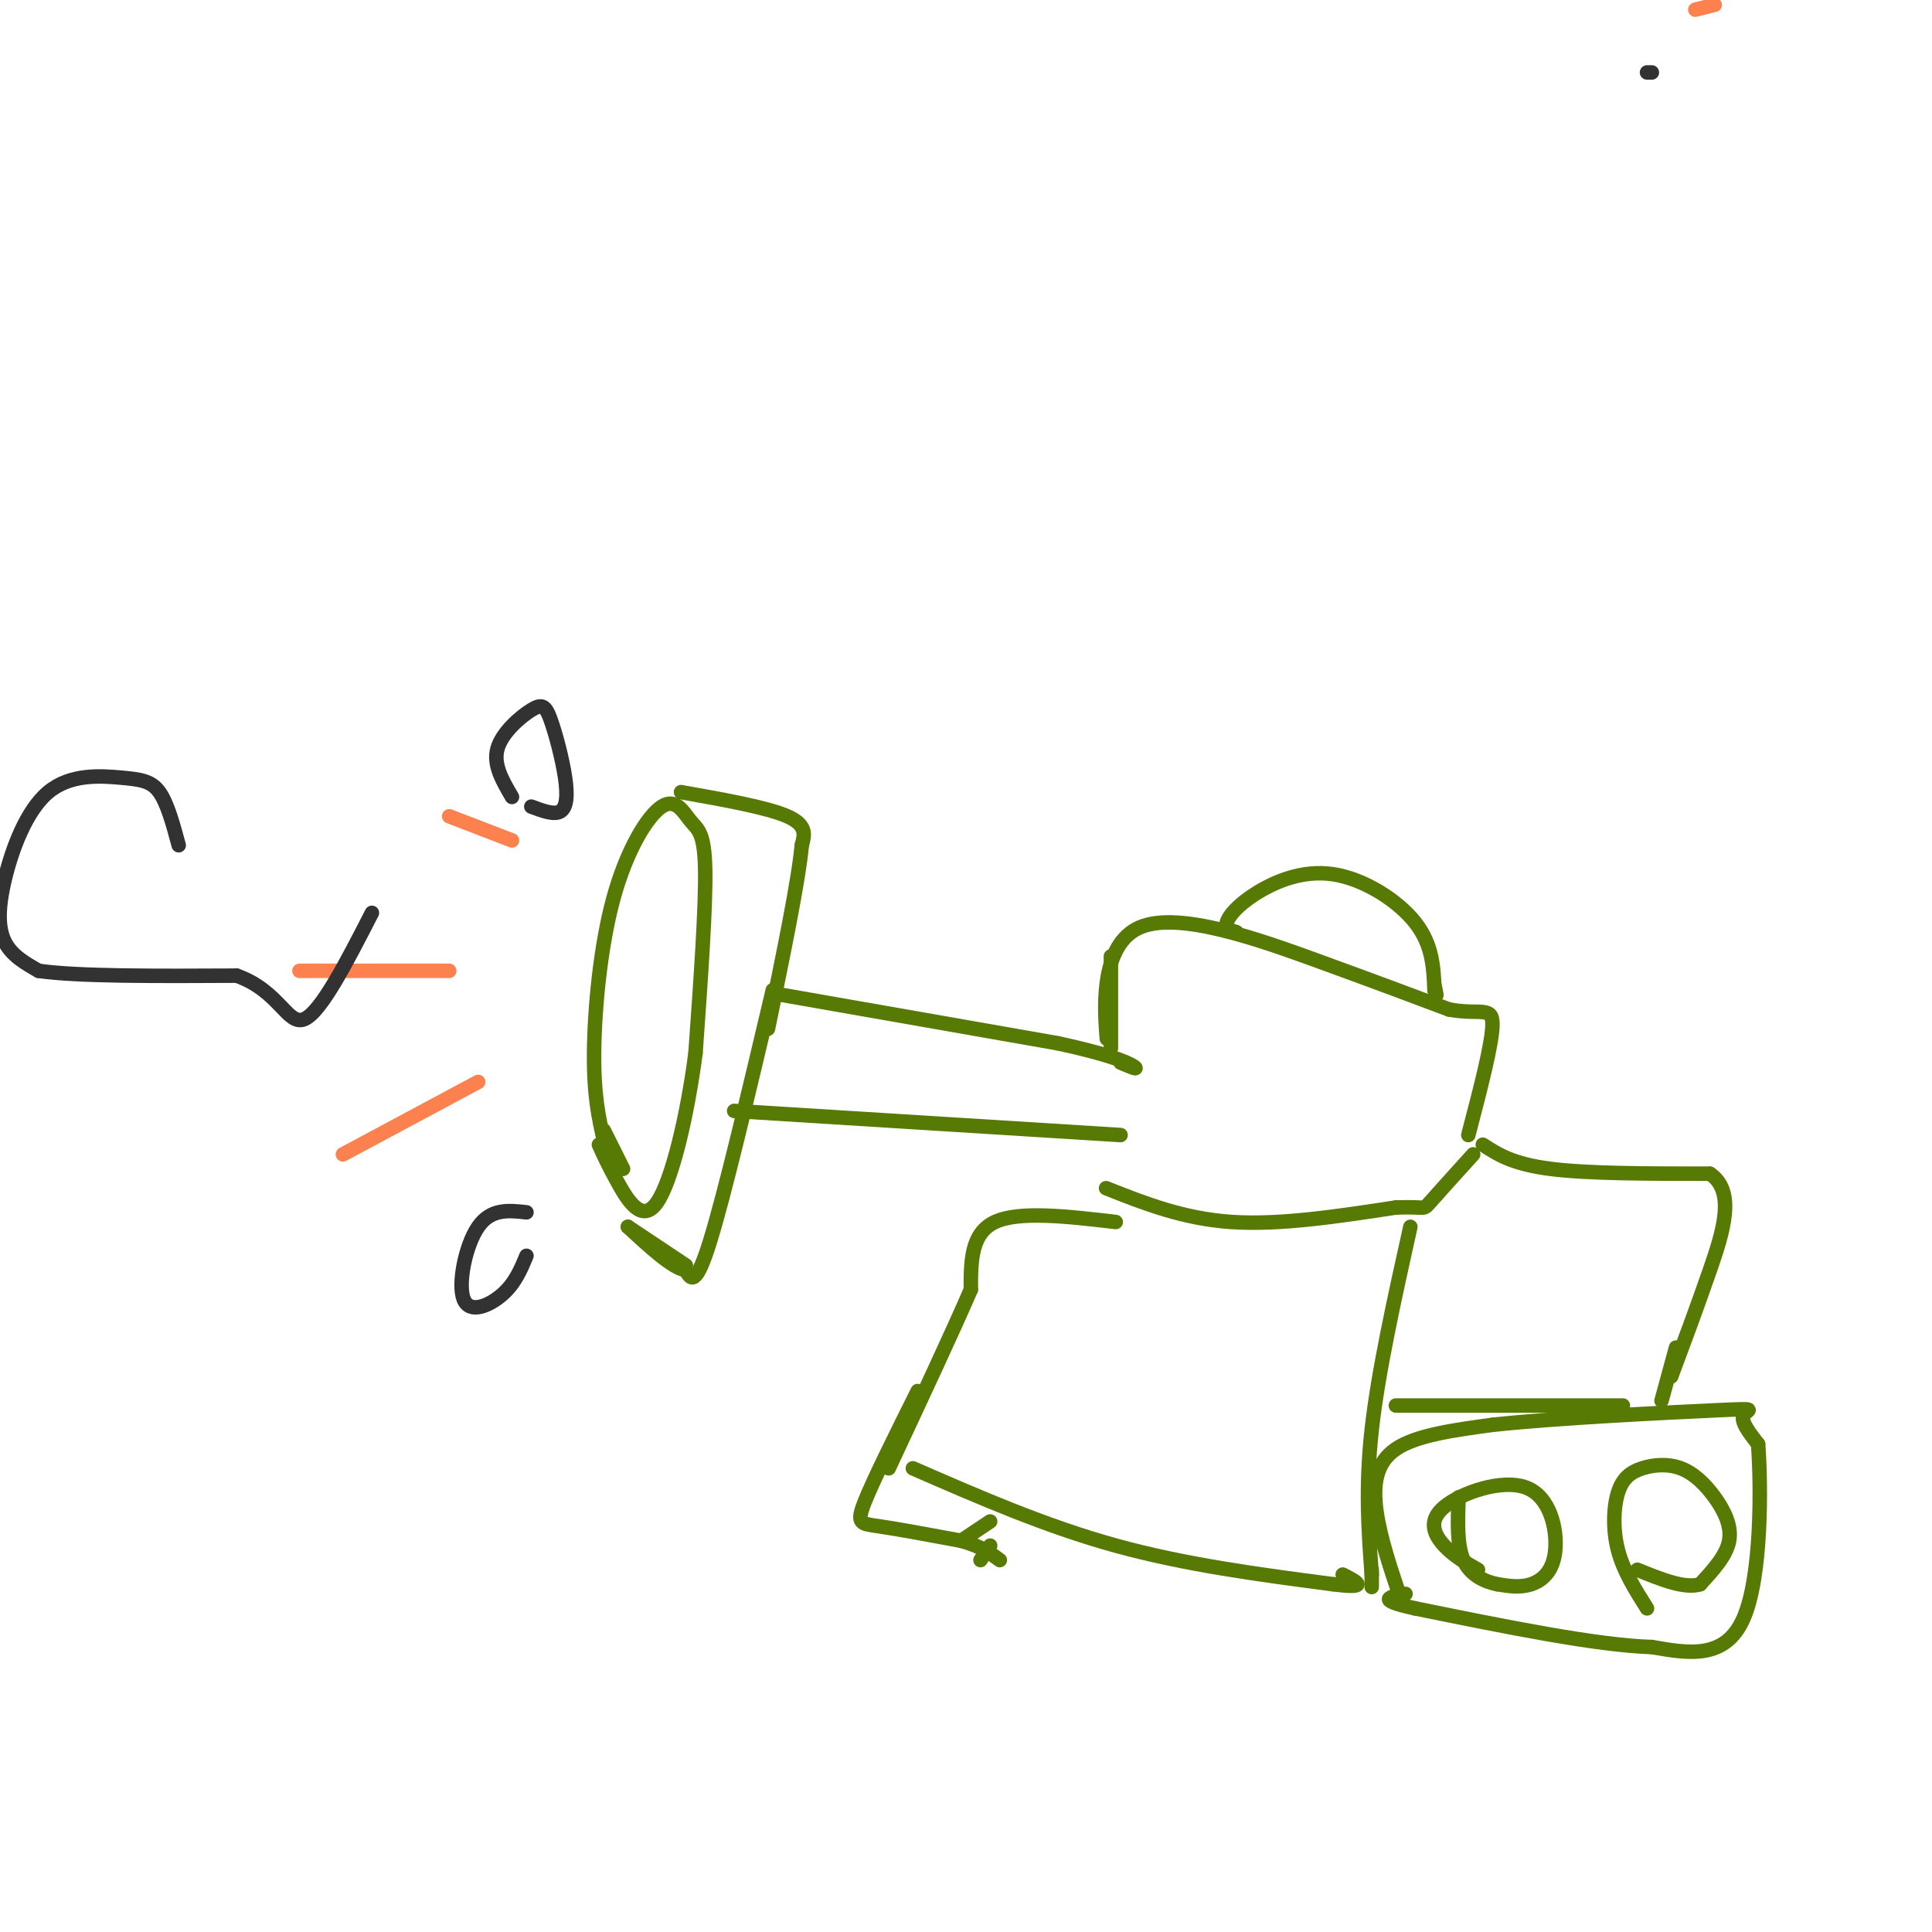 <svg viewBox='0 0 400 400' version='1.1' xmlns='http://www.w3.org/2000/svg' xmlns:xlink='http://www.w3.org/1999/xlink'><g fill='none' stroke='#567A03' stroke-width='3' stroke-linecap='round' stroke-linejoin='round'><path d='M125,236c-1.036,-4.579 -2.073,-9.159 -2,-18c0.073,-8.841 1.254,-21.944 4,-32c2.746,-10.056 7.056,-17.067 10,-19c2.944,-1.933 4.524,1.210 6,3c1.476,1.790 2.850,2.226 3,10c0.150,7.774 -0.925,22.887 -2,38'/><path d='M144,218c-1.690,13.036 -4.917,26.625 -8,31c-3.083,4.375 -6.024,-0.464 -8,-4c-1.976,-3.536 -2.988,-5.768 -4,-8'/><path d='M129,242c0.000,0.000 -4.000,-8.000 -4,-8'/><path d='M141,164c8.917,1.583 17.833,3.167 22,5c4.167,1.833 3.583,3.917 3,6'/><path d='M166,175c-0.667,7.333 -3.833,22.667 -7,38'/><path d='M160,205c-5.000,21.167 -10.000,42.333 -13,52c-3.000,9.667 -4.000,7.833 -5,6'/><path d='M142,263c-2.833,-0.500 -7.417,-4.750 -12,-9'/><path d='M130,254c0.000,0.000 12.000,8.000 12,8'/><path d='M152,230c0.000,0.000 80.000,5.000 80,5'/><path d='M162,206c0.000,0.000 57.000,10.000 57,10'/><path d='M219,216c12.556,2.711 15.444,4.489 16,5c0.556,0.511 -1.222,-0.244 -3,-1'/><path d='M230,217c0.000,0.000 0.000,-19.000 0,-19'/><path d='M229,210c0.149,3.792 0.298,7.583 0,3c-0.298,-4.583 -1.042,-17.542 7,-21c8.042,-3.458 24.869,2.583 37,7c12.131,4.417 19.565,7.208 27,10'/><path d='M300,209c6.422,1.200 8.978,-0.800 9,3c0.022,3.800 -2.489,13.400 -5,23'/><path d='M229,246c8.000,3.167 16.000,6.333 26,7c10.000,0.667 22.000,-1.167 34,-3'/><path d='M289,250c6.444,-0.244 5.556,0.644 7,-1c1.444,-1.644 5.222,-5.822 9,-10'/><path d='M231,253c-10.000,-1.167 -20.000,-2.333 -25,0c-5.000,2.333 -5.000,8.167 -5,14'/><path d='M201,267c-3.667,8.500 -10.333,22.750 -17,37'/><path d='M189,304c13.750,6.000 27.500,12.000 42,16c14.500,4.000 29.750,6.000 45,8'/><path d='M276,328c7.833,1.000 4.917,-0.500 2,-2'/><path d='M292,254c-3.333,15.000 -6.667,30.000 -8,42c-1.333,12.000 -0.667,21.000 0,30'/><path d='M284,326c0.000,4.833 0.000,1.917 0,-1'/><path d='M289,291c0.000,0.000 47.000,0.000 47,0'/><path d='M307,237c3.083,2.000 6.167,4.000 14,5c7.833,1.000 20.417,1.000 33,1'/><path d='M354,243c5.489,3.622 2.711,12.178 0,20c-2.711,7.822 -5.356,14.911 -8,22'/><path d='M347,279c0.000,0.000 -3.000,11.000 -3,11'/><path d='M290,331c-2.111,-6.267 -4.222,-12.533 -5,-18c-0.778,-5.467 -0.222,-10.133 4,-13c4.222,-2.867 12.111,-3.933 20,-5'/><path d='M309,295c13.179,-1.440 36.125,-2.542 46,-3c9.875,-0.458 6.679,-0.274 6,1c-0.679,1.274 1.161,3.637 3,6'/><path d='M364,299c0.644,8.667 0.756,27.333 -3,36c-3.756,8.667 -11.378,7.333 -19,6'/><path d='M342,341c-11.333,-0.333 -30.167,-4.167 -49,-8'/><path d='M293,333c-8.500,-1.833 -5.250,-2.417 -2,-3'/><path d='M306,325c-2.499,-1.419 -4.998,-2.838 -7,-5c-2.002,-2.162 -3.506,-5.065 0,-8c3.506,-2.935 12.022,-5.900 17,-4c4.978,1.900 6.417,8.665 6,13c-0.417,4.335 -2.691,6.238 -5,7c-2.309,0.762 -4.655,0.381 -7,0'/><path d='M310,328c-2.600,-0.533 -5.600,-1.867 -7,-5c-1.400,-3.133 -1.200,-8.067 -1,-13'/><path d='M341,333c-2.436,-3.856 -4.873,-7.711 -6,-12c-1.127,-4.289 -0.945,-9.011 0,-12c0.945,-2.989 2.654,-4.246 5,-5c2.346,-0.754 5.330,-1.006 8,0c2.670,1.006 5.027,3.271 7,6c1.973,2.729 3.564,5.923 3,9c-0.564,3.077 -3.282,6.039 -6,9'/><path d='M352,328c-3.167,1.000 -8.083,-1.000 -13,-3'/><path d='M190,288c-4.600,9.222 -9.200,18.444 -11,23c-1.800,4.556 -0.800,4.444 3,5c3.800,0.556 10.400,1.778 17,3'/><path d='M199,319c4.167,1.167 6.083,2.583 8,4'/><path d='M199,319c0.000,0.000 6.000,-4.000 6,-4'/><path d='M203,323c0.000,0.000 2.000,-3.000 2,-3'/><path d='M256,193c-1.169,-0.344 -2.338,-0.689 -2,-2c0.338,-1.311 2.183,-3.589 6,-6c3.817,-2.411 9.604,-4.957 16,-4c6.396,0.957 13.399,5.416 17,10c3.601,4.584 3.801,9.292 4,14'/><path d='M297,205c0.667,2.167 0.333,0.583 0,-1'/></g>
<g fill='none' stroke='#323232' stroke-width='3' stroke-linecap='round' stroke-linejoin='round'><path d='M109,251c-3.679,-0.411 -7.357,-0.821 -10,3c-2.643,3.821 -4.250,11.875 -3,15c1.250,3.125 5.357,1.321 8,-1c2.643,-2.321 3.821,-5.161 5,-8'/><path d='M106,165c-1.963,-3.342 -3.926,-6.684 -3,-10c0.926,-3.316 4.743,-6.607 7,-8c2.257,-1.393 2.956,-0.889 4,2c1.044,2.889 2.435,8.162 3,12c0.565,3.838 0.304,6.239 -1,7c-1.304,0.761 -3.652,-0.120 -6,-1'/></g>
<g fill='none' stroke='#FC814E' stroke-width='3' stroke-linecap='round' stroke-linejoin='round'><path d='M355,1c0.000,0.000 -4.000,1.000 -4,1'/><path d='M106,174c0.000,0.000 -13.000,-5.000 -13,-5'/><path d='M99,224c0.000,0.000 -28.000,15.000 -28,15'/><path d='M93,201c0.000,0.000 -31.000,0.000 -31,0'/></g>
<g fill='none' stroke='#323232' stroke-width='3' stroke-linecap='round' stroke-linejoin='round'><path d='M342,15c0.000,0.000 -1.000,0.000 -1,0'/><path d='M37,175c-1.170,-4.339 -2.339,-8.679 -4,-11c-1.661,-2.321 -3.812,-2.625 -8,-3c-4.188,-0.375 -10.411,-0.822 -15,3c-4.589,3.822 -7.543,11.914 -9,18c-1.457,6.086 -1.416,10.168 0,13c1.416,2.832 4.208,4.416 7,6'/><path d='M8,201c8.000,1.167 24.500,1.083 41,1'/><path d='M49,202c8.867,3.133 10.533,10.467 14,9c3.467,-1.467 8.733,-11.733 14,-22'/></g>
</svg>